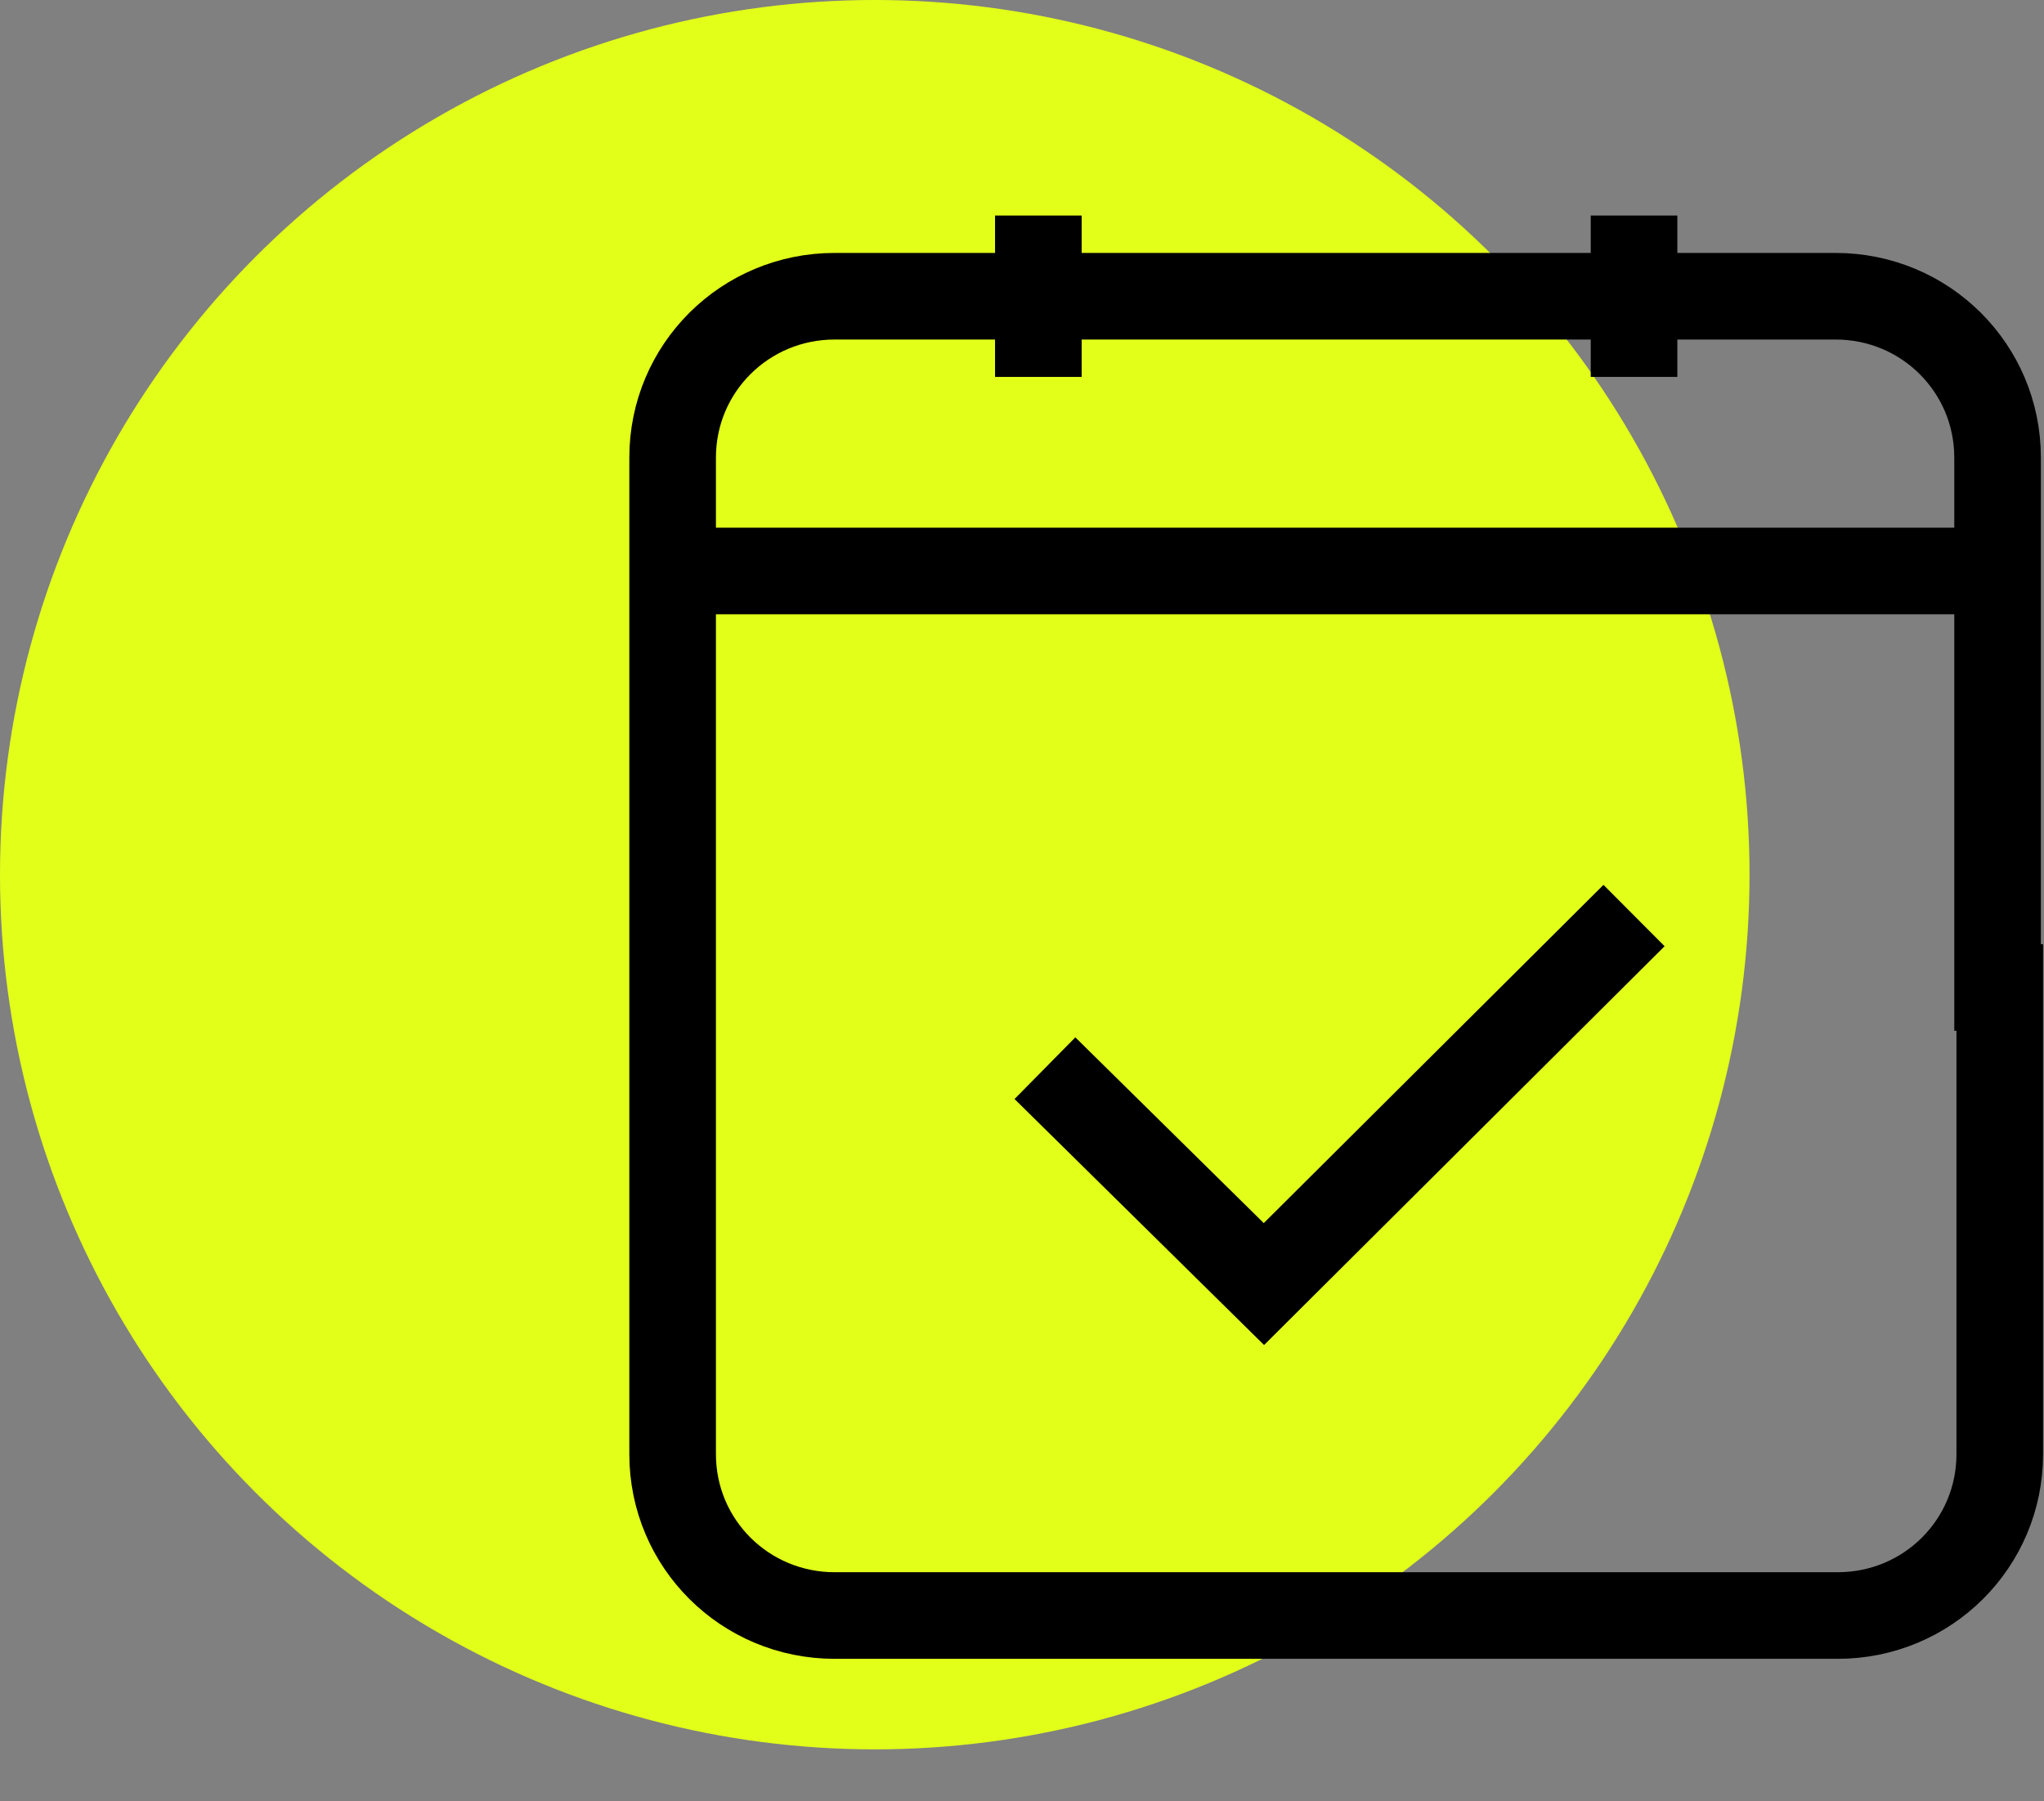 <svg width="118" height="104" viewBox="0 0 118 104" fill="none" xmlns="http://www.w3.org/2000/svg">
<rect x="0" y="0" width="118" height="104" fill="#808080" stroke="none"/>
<circle cx="50.5" cy="50.5" r="50.5" fill="#E2FF19"/>
<path d="M115.446 57.014V83.957C115.446 89.118 111.274 93.273 106.091 93.273H48.187C43.003 93.273 38.831 89.118 38.831 83.957V26.42C38.831 21.258 43.003 17.103 48.187 17.103H105.964C111.148 17.103 115.32 21.258 115.32 26.42V57.014H115.446Z" stroke="black" stroke-width="5" stroke-miterlimit="10"/>
<path d="M38.831 32.966H115.446" stroke="black" stroke-width="5" stroke-miterlimit="10"/>
<path d="M59.944 12.444V21.761" stroke="black" stroke-width="5" stroke-miterlimit="10"/>
<path d="M94.333 12.444V21.761" stroke="black" stroke-width="5" stroke-miterlimit="10"/>
<path d="M60.324 61.672L72.966 74.136L94.333 52.859" stroke="black" stroke-width="5" stroke-miterlimit="10"/>
</svg>
